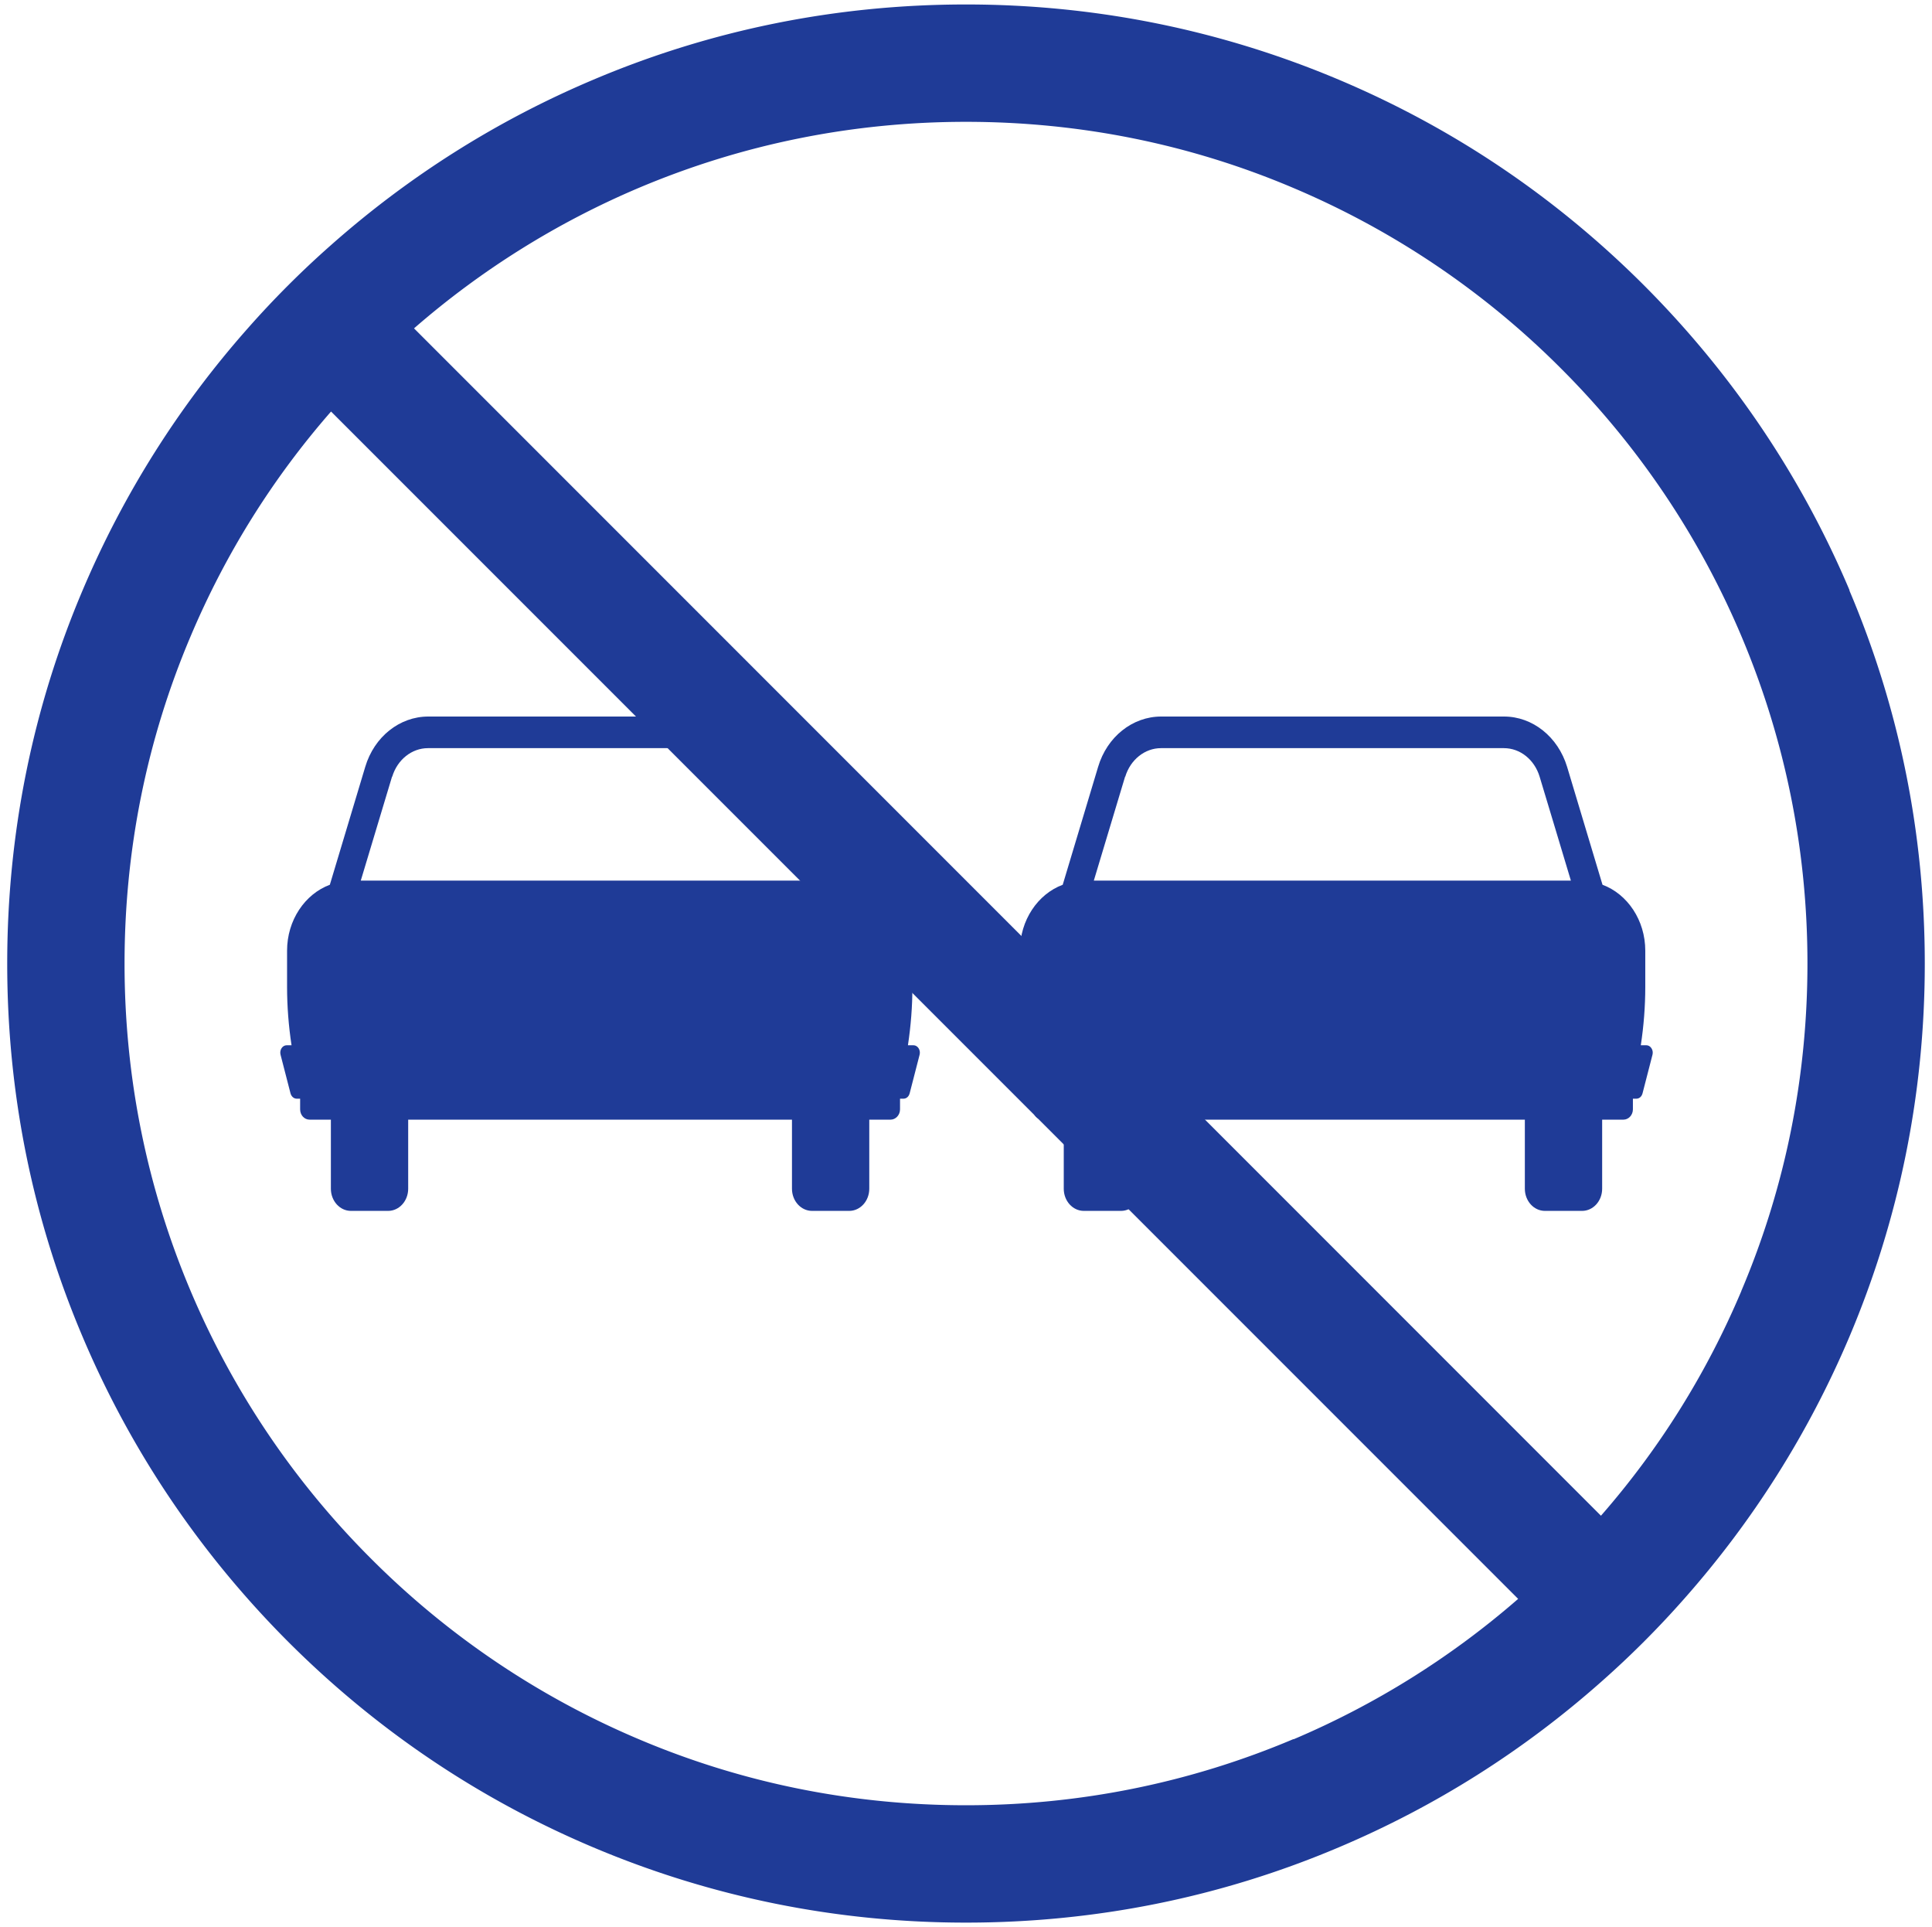<?xml version="1.0" encoding="UTF-8"?> <svg xmlns="http://www.w3.org/2000/svg" xmlns:v="https://vecta.io/nano" viewBox="0 0 112.46 112.15" fill="#1f3b97"><path d="M53.13 60.83h-.28c.17-1.12.26-2.26.26-3.4v-2.1h0c0-1.78-1.04-3.3-2.49-3.84l-2.06-6.86c-.53-1.75-2.01-2.93-3.67-2.93H24.93c-1.67 0-3.15 1.18-3.67 2.93l-2.06 6.86c-1.45.54-2.49 2.06-2.49 3.84h0v2.1c0 1.14.09 2.28.26 3.4h-.28c-.25 0-.43.27-.36.55l.58 2.25c.05.18.19.31.36.31h.2v.62c0 .33.24.6.55.6h1.24v4.02c0 .71.52 1.29 1.17 1.29h2.16c.65 0 1.17-.58 1.17-1.29v-4.02H46.1v4.02c0 .71.52 1.29 1.17 1.29h2.16c.65 0 1.17-.58 1.17-1.29v-4.02h1.24c.3 0 .55-.27.55-.6v-.62h.2c.17 0 .31-.12.36-.31l.58-2.25c.07-.27-.11-.55-.36-.55zM22.83 45.2c.3-.99 1.14-1.66 2.08-1.66h19.96c.95 0 1.78.67 2.08 1.66l.91 3.02.91 3.03H21h0l1.82-6.05zm72.96 15.63h-.28c.17-1.12.26-2.26.26-3.4v-2.1h0c0-1.78-1.04-3.3-2.49-3.84l-2.06-6.86c-.53-1.75-2.01-2.93-3.67-2.93H67.59c-1.67 0-3.15 1.18-3.67 2.93l-2.06 6.86c-1.45.54-2.49 2.06-2.49 3.84h0v2.1c0 1.14.09 2.28.26 3.4h-.28c-.25 0-.43.27-.36.55l.58 2.25c.05.18.19.31.36.31h.2v.62c0 .33.24.6.55.6h1.24v4.02c0 .71.52 1.29 1.17 1.29h2.16c.65 0 1.17-.58 1.17-1.29v-4.02h22.34v4.02c0 .71.52 1.29 1.17 1.29h2.16c.65 0 1.17-.58 1.17-1.29v-4.02h1.24c.3 0 .55-.27.55-.6v-.62h.2c.17 0 .31-.12.36-.31l.58-2.25c.07-.27-.11-.55-.36-.55zM65.5 45.2c.3-.99 1.14-1.66 2.08-1.66h19.96c.95 0 1.78.67 2.08 1.66l.91 3.02.91 3.03H63.67h0l1.82-6.05z"></path><path d="M107.66 34.35c-2.81-6.64-6.84-12.61-11.96-17.74-5.13-5.13-11.09-9.15-17.74-11.96C71.07 1.74 63.76.26 56.23.26S41.39 1.73 34.51 4.65c-5.6 2.37-10.71 5.6-15.25 9.62a54.74 54.74 0 0 0-4.83 4.83c-4.02 4.54-7.25 9.66-9.62 15.25C1.89 41.23.42 48.54.42 56.08S1.89 70.92 4.81 77.8c2.81 6.64 6.84 12.61 11.96 17.74 5.13 5.13 11.09 9.15 17.74 11.96 6.88 2.91 14.19 4.39 21.72 4.39s14.84-1.47 21.72-4.39c5.6-2.37 10.71-5.6 15.25-9.62a54.74 54.74 0 0 0 4.83-4.83c4.02-4.54 7.25-9.66 9.62-15.25 2.91-6.88 4.39-14.19 4.39-21.72s-1.47-14.84-4.39-21.72zm-32.37 66.86c-6.03 2.55-12.45 3.85-19.06 3.85s-13.03-1.29-19.06-3.85a48.9 48.9 0 0 1-15.57-10.5 48.9 48.9 0 0 1-10.5-15.57c-2.55-6.03-3.85-12.45-3.85-19.06s1.29-13.03 3.85-19.06c2.02-4.78 4.76-9.17 8.17-13.07l69.1 69.1a49.1 49.1 0 0 1-13.07 8.17zm26.07-26.07c-2.02 4.78-4.76 9.17-8.17 13.07L24.1 19.11a49.1 49.1 0 0 1 13.07-8.17c6.03-2.55 12.45-3.85 19.06-3.85s13.03 1.29 19.06 3.85a48.9 48.9 0 0 1 15.57 10.5 48.9 48.9 0 0 1 10.5 15.57c2.55 6.03 3.85 12.45 3.85 19.06s-1.29 13.03-3.85 19.06z"></path></svg> 